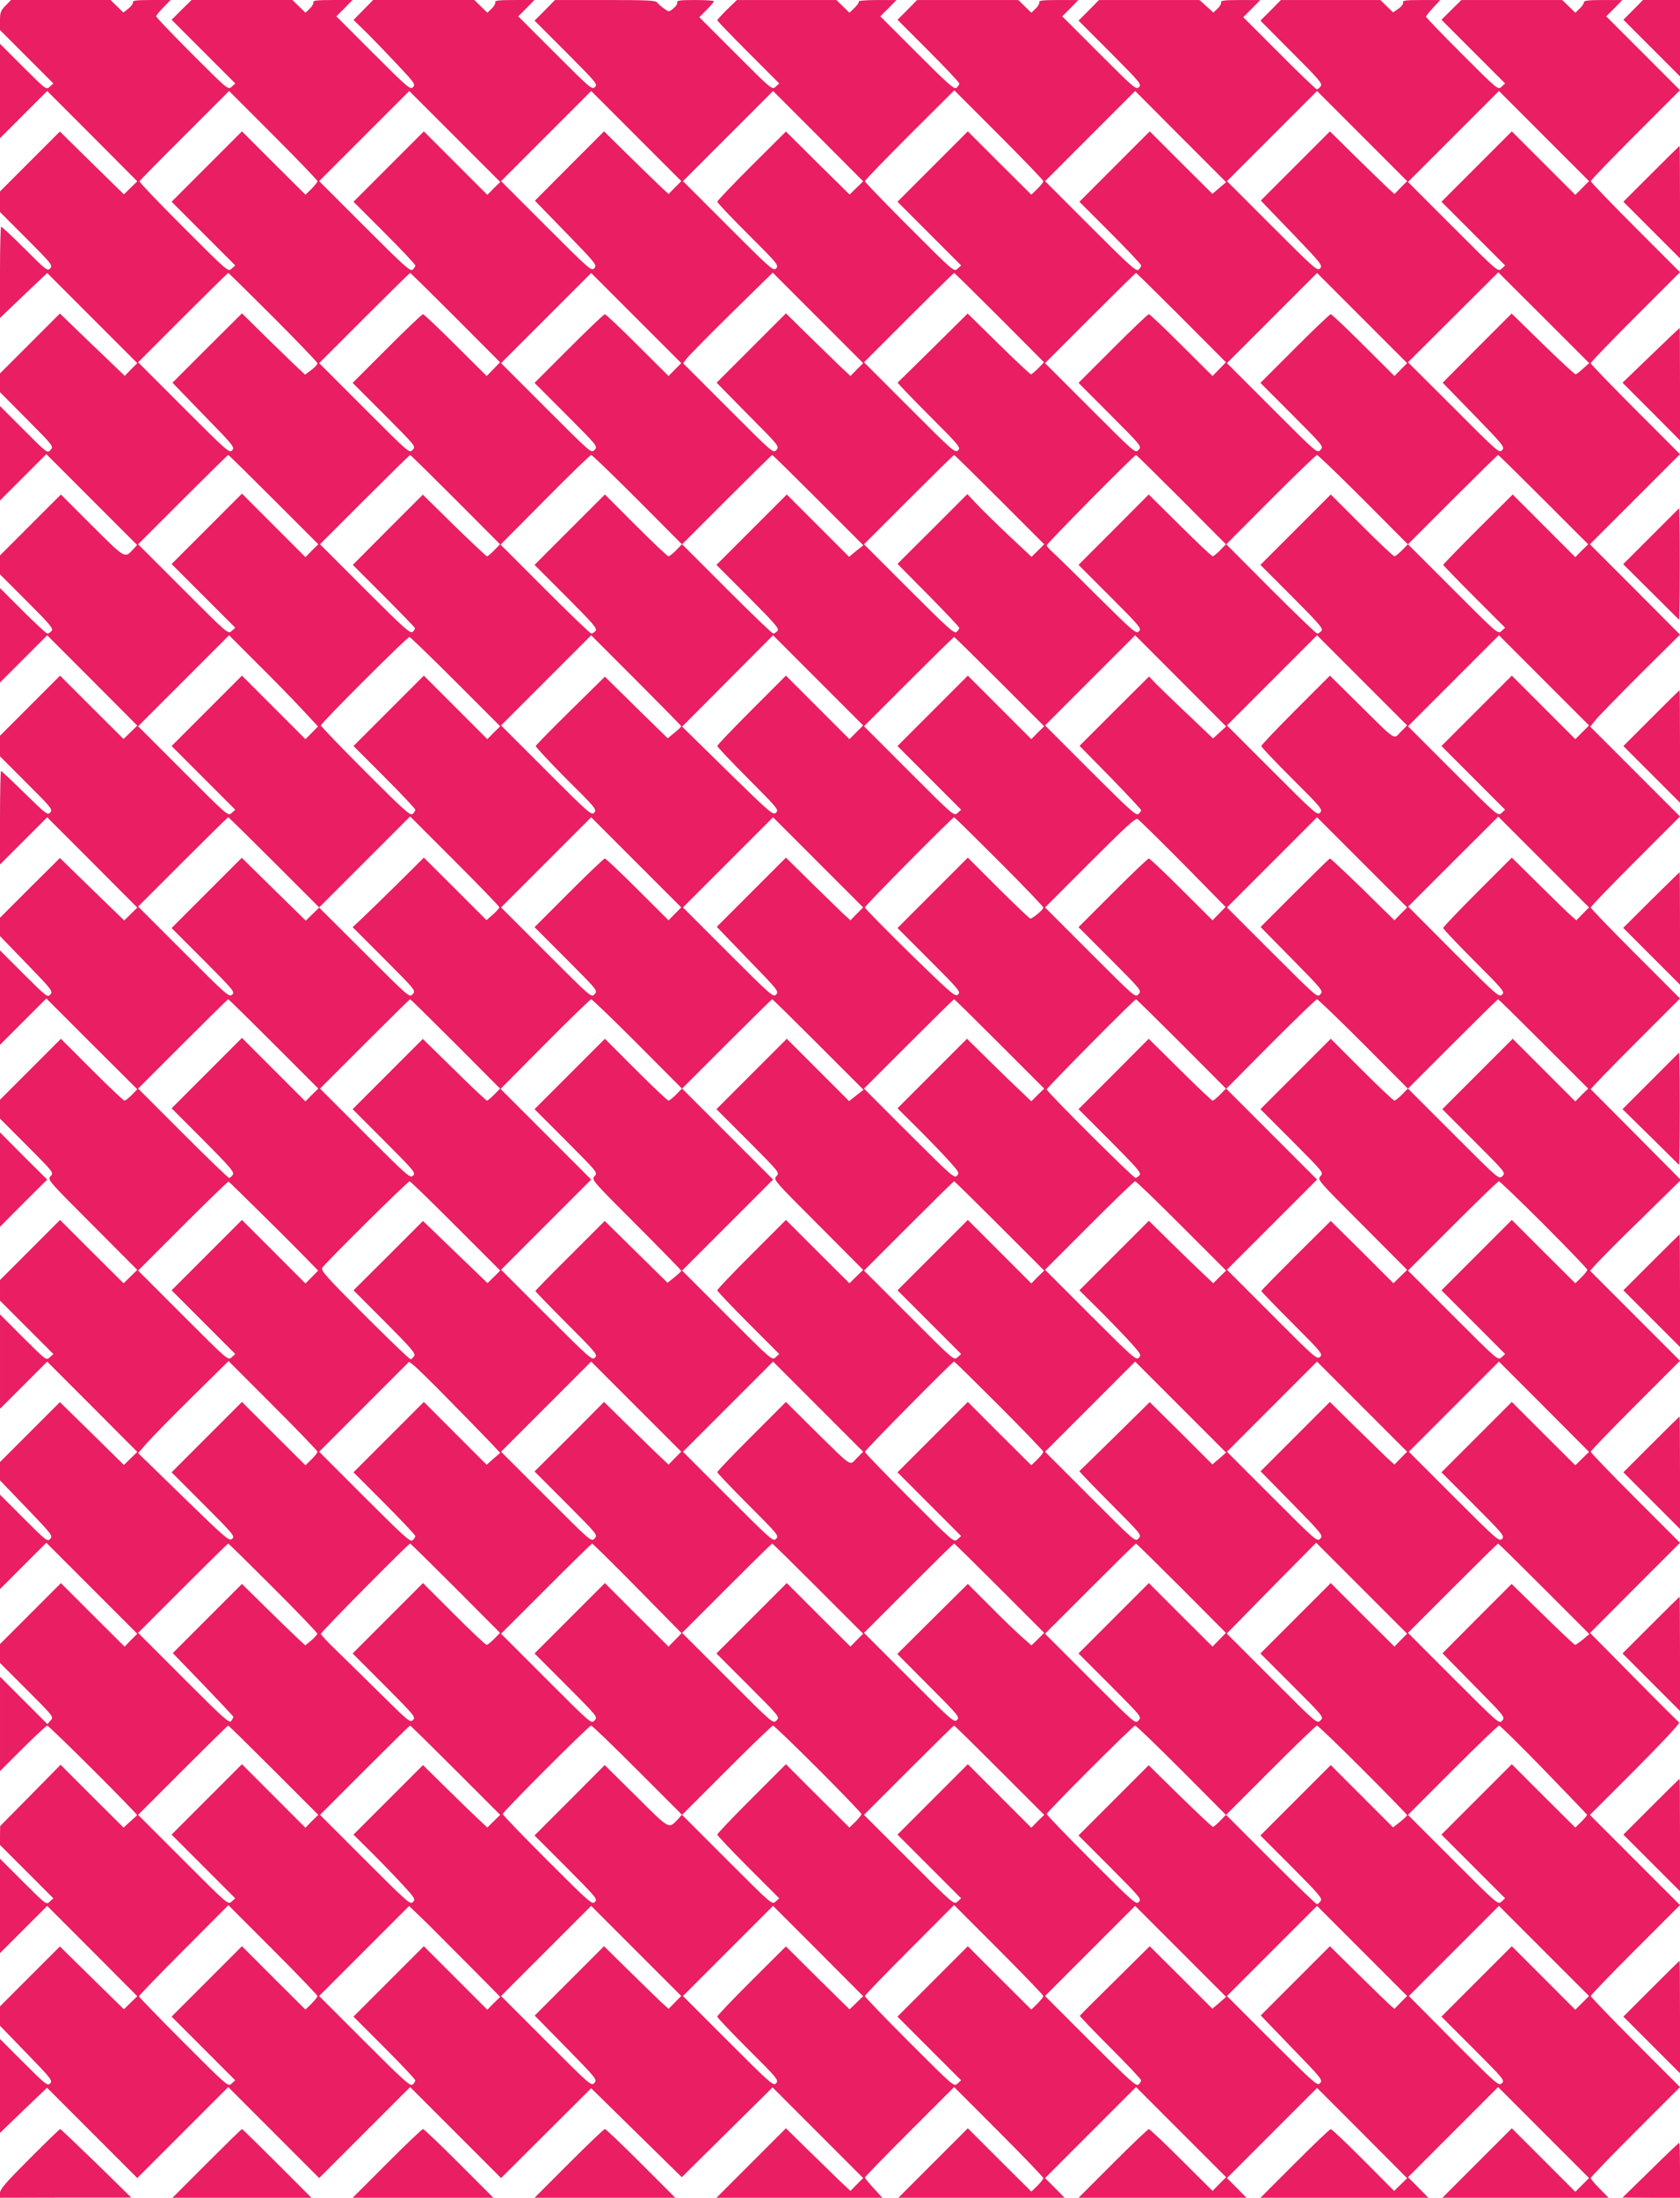 <?xml version="1.0" standalone="no"?>
<!DOCTYPE svg PUBLIC "-//W3C//DTD SVG 20010904//EN"
 "http://www.w3.org/TR/2001/REC-SVG-20010904/DTD/svg10.dtd">
<svg version="1.0" xmlns="http://www.w3.org/2000/svg"
 width="979pt" height="1280pt" viewBox="0 0 979 1280"
 preserveAspectRatio="xMidYMid meet">
<g transform="translate(0,1280) scale(0.1,-0.1)"
fill="#e91e63" stroke="none">
<path d="M32 12767 c-28 -29 -32 -40 -32 -87 l0 -55 155 -155 156 -156 -21
-19 c-21 -19 -21 -18 -155 115 l-135 135 0 -275 0 -275 138 138 137 137 263
-263 262 -263 -39 -38 -39 -38 -187 183 -186 183 -174 -174 -175 -175 0 -60 0
-60 155 -155 c146 -146 153 -155 138 -173 -16 -17 -23 -12 -148 113 -71 71
-134 130 -138 130 -4 0 -7 -120 -7 -266 l0 -266 137 131 138 131 262 -262 263
-263 -37 -37 -36 -37 -189 181 -189 182 -175 -175 -174 -174 0 -55 0 -54 157
-158 c155 -156 156 -158 138 -178 -19 -21 -20 -20 -157 117 l-138 138 0 -275
0 -275 135 135 135 135 265 -265 264 -264 -22 -24 c-51 -55 -44 -59 -241 137
l-181 181 -178 -178 -177 -177 0 -55 0 -55 157 -157 c135 -135 155 -159 144
-172 -8 -9 -18 -16 -25 -16 -6 0 -70 60 -143 132 l-133 133 0 -275 0 -275 138
138 137 137 263 -263 262 -263 -40 -39 -40 -39 -185 184 -185 185 -175 -175
-175 -175 0 -60 0 -60 155 -155 c146 -145 153 -155 138 -172 -15 -17 -23 -11
-149 112 -72 71 -135 130 -138 130 -3 0 -6 -123 -6 -272 l0 -273 138 138 137
137 263 -263 262 -263 -38 -37 -38 -38 -188 182 -187 182 -175 -174 -174 -174
0 -53 0 -54 155 -160 c150 -155 155 -162 138 -180 -16 -18 -21 -14 -155 119
l-138 138 0 -275 0 -275 135 135 135 135 265 -265 265 -264 -32 -33 c-18 -18
-37 -33 -43 -33 -5 0 -91 81 -190 180 l-180 180 -177 -177 -178 -178 0 -55 0
-55 157 -157 c156 -157 157 -157 138 -178 -19 -21 -18 -22 243 -283 l262 -263
-40 -39 -40 -39 -185 184 -185 185 -175 -175 -175 -175 0 -60 0 -60 155 -155
156 -156 -21 -19 c-21 -19 -21 -18 -155 115 l-135 135 0 -275 0 -275 138 138
137 137 263 -263 262 -263 -39 -38 -39 -38 -186 183 -187 183 -175 -175 -174
-174 0 -53 0 -54 155 -161 c147 -153 154 -162 138 -179 -16 -18 -23 -13 -155
119 l-138 138 0 -275 0 -275 135 135 135 135 265 -265 265 -265 -37 -37 -37
-38 -186 185 -185 185 -178 -178 -177 -177 0 -55 0 -55 157 -157 c156 -156
157 -157 138 -178 l-19 -21 -138 138 -138 138 0 -275 0 -275 133 133 c73 72
137 132 142 132 12 0 531 -518 524 -522 -2 -2 -21 -19 -42 -38 l-37 -34 -184
183 -183 183 -176 -179 -176 -178 -1 -55 0 -55 155 -155 156 -156 -21 -19
c-21 -19 -21 -18 -155 115 l-135 135 0 -275 0 -275 138 138 137 137 263 -263
262 -263 -39 -38 -39 -38 -187 183 -186 183 -174 -174 -175 -175 0 -56 0 -57
154 -159 c145 -149 154 -161 138 -177 -15 -15 -26 -7 -154 121 l-138 138 0
-274 0 -273 137 132 137 131 263 -263 263 -263 265 265 265 265 265 -265 265
-265 265 265 265 265 265 -265 265 -265 263 262 262 261 264 -259 264 -259
265 262 264 261 264 -264 264 -264 -37 -37 -37 -38 -66 62 c-36 35 -120 117
-188 183 l-122 120 -203 -203 -202 -202 484 0 483 0 -51 56 c-28 30 -51 59
-51 62 0 4 117 124 260 267 l260 260 260 -260 c143 -143 260 -265 260 -270 0
-6 -16 -26 -35 -45 l-35 -34 -185 184 -185 185 -203 -203 -202 -202 485 0 484
0 -57 58 -57 57 265 265 265 265 262 -262 263 -263 -40 -40 -39 -40 -181 180
c-99 99 -185 180 -190 180 -6 0 -100 -90 -210 -200 l-200 -200 490 0 489 0
-57 58 -57 57 263 263 262 262 263 -263 262 -263 -38 -37 -38 -37 -179 180
c-99 99 -184 180 -190 180 -6 0 -100 -90 -210 -200 l-200 -200 490 0 489 0
-59 60 -60 60 263 263 262 262 265 -265 265 -265 -40 -40 -40 -40 -185 185
-185 185 -203 -203 -202 -202 485 0 484 0 -52 53 c-29 29 -52 57 -52 62 0 6
117 127 260 270 l260 260 -260 260 c-143 143 -260 265 -260 270 0 6 117 127
260 270 l260 260 -262 262 -263 263 265 265 c151 151 261 269 255 273 -5 4
-125 123 -265 265 l-254 257 262 263 262 262 -260 260 c-143 143 -260 264
-260 270 0 6 117 127 260 270 l260 260 -262 262 -262 262 39 43 c21 24 139
143 264 264 l226 222 -260 262 c-143 143 -262 263 -265 266 -2 3 114 123 258
267 l262 262 -260 260 c-143 143 -260 264 -260 270 0 6 117 127 260 270 l260
260 -262 262 -261 261 31 39 c17 21 134 141 261 268 l231 229 -262 263 -263
263 263 263 262 262 -260 260 c-143 143 -260 264 -260 270 0 6 117 127 260
270 l260 260 -260 260 c-143 143 -260 265 -260 270 0 5 117 127 260 270 l260
260 -215 215 -215 215 47 47 47 48 -112 0 c-86 0 -112 -3 -112 -13 0 -8 -11
-24 -25 -37 l-25 -24 -38 37 -38 37 -294 0 -294 0 -58 -57 -58 -58 185 -185
186 -186 -21 -19 c-21 -19 -22 -18 -230 190 -116 116 -210 213 -210 218 0 4
19 28 41 52 l42 45 -111 0 c-91 0 -110 -3 -106 -14 3 -8 -8 -23 -26 -36 l-32
-22 -37 36 -37 36 -290 0 -290 0 -59 -60 -60 -60 182 -183 c162 -162 181 -184
169 -199 -7 -10 -17 -18 -22 -18 -5 0 -104 94 -219 210 l-210 210 50 50 49 50
-117 0 c-91 0 -115 -3 -111 -13 2 -7 -7 -24 -20 -36 l-25 -24 -41 37 -40 36
-293 0 -293 0 -59 -60 -60 -60 185 -185 c175 -176 184 -186 167 -202 -16 -17
-28 -7 -232 197 l-215 215 47 47 47 48 -117 0 c-91 0 -115 -3 -111 -13 2 -7
-7 -24 -21 -37 l-25 -24 -38 37 -38 37 -295 0 -295 0 -57 -58 -57 -57 180
-180 c99 -99 180 -185 180 -191 0 -6 -7 -17 -16 -25 -13 -11 -44 16 -230 202
l-214 214 47 47 47 48 -112 0 c-62 0 -111 -4 -108 -8 3 -5 -8 -22 -24 -37
l-30 -29 -38 37 -38 37 -290 0 -290 0 -57 -55 c-31 -31 -57 -59 -57 -63 0 -4
81 -88 180 -187 l181 -181 -21 -19 c-21 -19 -22 -18 -233 193 l-212 212 43 43
c23 23 42 46 42 50 0 4 -49 7 -110 7 -89 0 -108 -3 -104 -14 3 -7 -7 -23 -22
-35 -26 -21 -26 -21 -54 -1 -15 10 -33 26 -40 35 -11 13 -53 15 -304 15 l-292
0 -59 -60 -60 -60 185 -185 c175 -176 184 -186 167 -202 -16 -17 -28 -7 -232
197 l-215 215 47 47 47 48 -117 0 c-91 0 -115 -3 -111 -13 2 -7 -7 -24 -21
-37 l-25 -24 -38 37 -38 37 -295 0 -295 0 -57 -58 -57 -58 81 -79 c44 -44 126
-129 181 -188 95 -101 100 -109 84 -125 -15 -15 -30 -3 -231 198 l-215 215 47
47 47 48 -117 0 c-91 0 -115 -3 -111 -13 2 -7 -7 -24 -21 -37 l-25 -24 -38 37
-38 37 -294 0 -294 0 -58 -57 -58 -58 185 -185 186 -186 -21 -19 c-21 -19 -22
-18 -230 190 -116 116 -210 214 -210 220 0 5 19 29 42 52 l42 43 -112 0 c-85
0 -110 -3 -107 -12 2 -7 -10 -24 -26 -37 l-30 -24 -38 37 -37 36 -290 0 -290
0 -32 -33z m1818 -1022 c0 -6 -16 -26 -35 -45 l-35 -34 -185 184 -185 185
-205 -205 -205 -205 185 -185 186 -186 -21 -19 c-21 -19 -22 -18 -280 240
-143 143 -259 264 -257 269 2 5 120 125 263 267 l259 259 257 -257 c142 -142
258 -263 258 -268z m1027 -42 l-37 -38 -185 185 -185 185 -205 -205 -205 -205
180 -180 c99 -99 180 -185 180 -191 0 -7 -7 -17 -16 -25 -13 -11 -51 23 -280
252 l-264 264 262 262 263 263 265 -265 265 -265 -38 -37z m1056 5 l-37 -38
-56 52 c-30 29 -115 111 -188 183 l-132 130 -202 -202 -201 -202 182 -187
c175 -180 181 -188 164 -206 -16 -18 -26 -10 -280 244 l-263 263 262 262 263
263 262 -262 263 -263 -37 -37z m835 299 l262 -263 -39 -38 -40 -39 -186 183
-185 184 -200 -199 c-110 -110 -200 -204 -200 -210 0 -6 81 -91 180 -190 171
-170 179 -180 163 -198 -16 -17 -29 -6 -280 245 l-263 263 262 262 c145 145
263 263 263 263 0 0 118 -118 263 -263z m1312 -262 c0 -6 -16 -26 -35 -45
l-35 -34 -185 184 -185 185 -205 -205 -205 -205 185 -185 186 -186 -21 -19
c-21 -19 -22 -18 -280 240 -143 143 -260 264 -260 270 0 5 117 126 260 269
l261 260 259 -259 c143 -143 260 -265 260 -270z m1025 -40 l-40 -34 -183 182
-182 182 -205 -205 -205 -205 180 -180 c99 -99 180 -185 180 -191 0 -7 -7 -17
-16 -25 -13 -11 -51 23 -280 252 l-264 264 262 262 263 263 265 -266 265 -265
-40 -34z m1058 3 l-37 -38 -41 37 c-22 21 -106 103 -188 183 l-147 145 -202
-202 -201 -201 181 -188 c172 -179 180 -189 165 -207 -16 -17 -30 -5 -280 245
l-263 263 262 262 263 263 262 -262 263 -263 -37 -37z m1057 -3 l-40 -40 -185
185 -185 185 -205 -205 -205 -205 185 -185 186 -186 -21 -19 c-21 -19 -22 -18
-283 243 l-262 262 265 265 265 265 262 -262 263 -263 -40 -40z m-7628 -752
c142 -142 258 -263 258 -269 0 -7 -16 -24 -36 -39 l-36 -27 -41 38 c-23 21
-106 102 -185 179 l-142 140 -203 -202 -202 -202 182 -188 c174 -178 182 -188
166 -206 -16 -17 -29 -6 -282 247 l-266 266 260 260 c143 143 262 260 265 260
3 0 121 -116 262 -257z m1063 -3 l259 -260 -39 -40 -39 -40 -181 180 c-99 99
-185 180 -190 180 -6 0 -100 -90 -210 -200 l-200 -200 185 -185 c183 -184 184
-184 165 -205 -19 -21 -19 -21 -282 242 l-263 263 262 262 c145 145 265 263
268 263 3 0 122 -117 265 -260z m1278 -302 l-37 -38 -181 180 c-99 99 -185
180 -190 180 -6 0 -100 -90 -210 -200 l-200 -200 185 -185 c183 -184 184 -184
165 -205 -19 -21 -19 -21 -282 242 l-263 263 262 262 263 263 262 -262 263
-263 -37 -37z m1060 0 l-37 -38 -66 62 c-36 35 -120 117 -188 183 l-122 120
-202 -202 -202 -202 183 -186 c182 -183 184 -185 165 -206 -18 -20 -20 -18
-280 242 l-263 263 19 26 c10 14 127 133 260 264 l243 238 263 -263 264 -264
-37 -37z m832 302 l259 -260 -34 -35 c-19 -19 -38 -35 -42 -35 -5 0 -90 80
-189 177 l-180 177 -202 -200 c-111 -109 -203 -200 -206 -202 -3 -1 79 -87
182 -190 179 -179 187 -189 170 -205 -18 -16 -32 -3 -283 248 l-265 265 260
260 c143 143 262 260 265 260 3 0 122 -117 265 -260z m1060 0 l259 -260 -39
-40 -39 -40 -181 180 c-99 99 -185 180 -190 180 -6 0 -100 -90 -210 -200
l-200 -200 185 -185 c183 -184 184 -184 165 -205 -19 -21 -19 -21 -282 242
l-263 263 262 262 c145 145 265 263 268 263 3 0 122 -117 265 -260z m1278
-302 l-37 -38 -181 180 c-99 99 -185 180 -190 180 -6 0 -100 -90 -210 -200
l-200 -200 185 -185 c183 -184 184 -184 165 -205 -19 -21 -19 -21 -282 242
l-263 263 262 262 263 263 262 -262 263 -263 -37 -37z m1062 5 c-19 -18 -39
-33 -44 -33 -5 0 -91 80 -191 177 l-181 177 -201 -201 -201 -202 182 -187
c175 -180 181 -188 164 -206 -16 -18 -26 -10 -282 247 l-266 265 263 262 263
262 265 -264 265 -265 -36 -32z m-7630 -763 l260 -260 -38 -37 -37 -38 -185
185 -185 185 -205 -205 -205 -205 185 -185 186 -186 -21 -19 c-21 -19 -22 -18
-283 243 l-262 262 260 260 c143 143 262 260 265 260 3 0 122 -117 265 -260z
m1060 0 l259 -260 -34 -35 c-19 -19 -38 -35 -42 -35 -4 0 -90 81 -191 179
l-183 180 -204 -204 -204 -205 179 -179 c99 -99 181 -184 183 -189 1 -5 -5
-15 -13 -22 -14 -12 -49 19 -278 248 l-262 262 260 260 c143 143 262 260 265
260 3 0 122 -117 265 -260z m1060 0 l259 -260 -34 -35 c-19 -19 -39 -35 -44
-35 -6 0 -92 81 -191 180 l-180 180 -205 -205 -205 -205 184 -184 c159 -160
183 -187 172 -200 -8 -9 -19 -16 -25 -16 -6 0 -128 117 -270 259 l-259 259
259 261 c142 144 264 261 269 261 6 0 127 -117 270 -260z m1053 -3 l263 -263
-42 -33 -41 -34 -182 182 -181 181 -205 -205 -205 -205 184 -184 c159 -160
183 -187 172 -200 -8 -9 -19 -16 -25 -16 -6 0 -128 117 -271 260 l-260 260
260 260 c143 143 262 260 265 260 3 0 123 -118 268 -263z m1057 3 l260 -260
-37 -37 -37 -36 -128 120 c-70 66 -155 149 -187 183 l-59 62 -203 -203 -204
-203 180 -182 c99 -100 180 -186 180 -191 0 -6 -7 -16 -16 -24 -13 -11 -50 22
-277 249 l-262 262 260 260 c143 143 262 260 265 260 3 0 122 -117 265 -260z
m1060 0 l259 -260 -34 -35 c-19 -19 -38 -35 -43 -35 -6 0 -91 81 -191 180
l-182 180 -204 -205 -205 -205 185 -185 c175 -175 184 -186 167 -202 -16 -16
-29 -6 -245 208 -125 125 -242 239 -259 254 -18 16 -33 33 -33 39 0 11 510
526 520 526 3 0 122 -117 265 -260z m1060 0 l259 -260 -34 -35 c-19 -19 -39
-35 -44 -35 -6 0 -92 81 -191 180 l-180 180 -205 -205 -205 -205 184 -184
c159 -160 183 -187 172 -200 -8 -9 -19 -16 -25 -16 -6 0 -128 117 -271 260
l-259 260 259 260 c143 143 264 260 270 260 5 0 127 -117 270 -260z m1050 0
l260 -260 -38 -37 -37 -38 -183 183 -182 182 -203 -202 c-111 -111 -202 -205
-202 -208 0 -2 81 -86 180 -185 l181 -181 -21 -19 c-21 -19 -22 -18 -283 243
l-262 262 260 260 c143 143 262 260 265 260 3 0 122 -117 265 -260z m-7233
-1223 l91 -98 -36 -37 -37 -37 -185 185 -185 185 -205 -205 -205 -205 185
-185 186 -186 -21 -19 c-21 -19 -22 -18 -283 243 l-262 262 265 265 265 265
168 -168 c93 -92 209 -211 259 -265z m2208 -97 c0 -3 -18 -20 -40 -38 l-39
-32 -183 179 -183 180 -200 -197 c-110 -108 -201 -201 -203 -207 -1 -5 79 -91
177 -190 172 -170 180 -180 164 -198 -16 -17 -29 -6 -280 245 l-263 263 262
262 263 263 262 -262 c145 -145 263 -265 263 -268z m1020 -35 l-40 -40 -185
185 -185 185 -200 -200 c-110 -110 -200 -204 -200 -210 0 -5 81 -91 180 -190
173 -174 180 -182 162 -198 -17 -16 -30 -5 -283 242 l-264 259 265 266 265
266 262 -262 263 -263 -40 -40z m2117 -1 l-38 -35 -147 140 c-81 76 -165 158
-187 180 l-39 41 -203 -202 -202 -202 180 -183 c98 -101 179 -187 179 -192 0
-5 -7 -14 -16 -22 -13 -11 -51 23 -280 252 l-264 264 262 262 263 263 265
-265 265 -266 -38 -35z m1056 4 c-44 -45 -19 -62 -246 162 l-167 165 -200
-200 c-110 -110 -200 -205 -200 -210 0 -6 81 -91 180 -190 171 -170 179 -180
163 -198 -16 -17 -29 -6 -280 245 l-263 263 262 262 263 263 262 -262 263
-263 -37 -37z m1057 -3 l-40 -40 -185 185 -185 185 -205 -205 -205 -205 185
-185 186 -186 -21 -19 c-21 -19 -22 -18 -283 243 l-262 262 265 265 265 265
262 -262 263 -263 -40 -40z m-6565 295 l260 -260 -38 -37 -37 -38 -185 185
-185 185 -205 -205 -205 -205 180 -180 c99 -99 180 -185 180 -191 0 -7 -7 -17
-16 -25 -13 -11 -50 22 -275 247 -142 142 -259 264 -259 269 0 13 502 515 516
515 5 0 126 -117 269 -260z m3170 0 l260 -260 -38 -37 -37 -38 -185 185 -185
185 -205 -205 -205 -205 185 -185 186 -186 -21 -19 c-21 -19 -22 -18 -283 243
l-262 262 260 260 c143 143 262 260 265 260 3 0 122 -117 265 -260z m-4228
-1052 l263 -263 265 265 265 265 260 -260 c143 -143 260 -264 260 -269 0 -5
-17 -24 -37 -42 l-38 -33 -182 182 -183 182 -162 -161 c-90 -88 -183 -179
-208 -202 l-45 -42 184 -184 c184 -185 185 -185 166 -206 -19 -21 -19 -21
-282 242 l-263 262 -39 -38 -39 -38 -187 183 -186 183 -204 -204 -205 -205
185 -185 c177 -178 185 -187 168 -203 -18 -16 -32 -3 -283 248 l-265 265 260
260 c143 143 262 260 265 260 3 0 123 -118 267 -262z m2336 -300 l-37 -38
-181 180 c-99 99 -185 180 -190 180 -6 0 -100 -90 -210 -200 l-200 -200 185
-185 c183 -184 184 -184 165 -205 -19 -21 -19 -21 -282 242 l-263 263 262 262
263 263 262 -262 263 -263 -37 -37z m1060 0 l-37 -38 -41 37 c-22 21 -106 103
-188 183 l-147 145 -202 -202 -201 -201 181 -188 c175 -180 182 -188 165 -206
-16 -18 -27 -9 -280 244 l-263 263 262 262 263 263 262 -262 263 -263 -37 -37z
m829 305 c142 -142 258 -263 258 -269 0 -12 -62 -64 -76 -64 -4 0 -88 80 -186
177 l-178 178 -205 -205 -205 -205 185 -185 c175 -175 185 -187 168 -202 -17
-15 -34 0 -281 240 -144 142 -262 261 -262 267 0 10 510 525 520 525 3 0 121
-116 262 -257z m1072 -13 l248 -252 -38 -39 -38 -39 -181 180 c-99 99 -185
180 -190 180 -6 0 -100 -90 -210 -200 l-200 -200 185 -185 c183 -184 184 -184
165 -205 -19 -21 -19 -21 -282 242 l-263 263 262 262 c203 203 265 260 277
253 9 -5 128 -122 265 -260z m1269 -292 l-37 -38 -86 84 c-124 124 -284 276
-290 276 -3 0 -95 -90 -205 -200 l-199 -199 183 -186 c180 -183 183 -186 165
-206 -18 -20 -21 -16 -281 243 l-263 263 262 262 263 263 262 -262 263 -263
-37 -37z m1060 0 l-37 -38 -25 22 c-15 12 -99 94 -189 183 l-162 160 -200
-200 c-110 -110 -200 -204 -200 -210 0 -5 81 -91 180 -190 173 -173 180 -182
163 -198 -18 -16 -32 -3 -283 248 l-264 265 262 262 263 262 264 -264 265
-265 -37 -37z m-7628 -758 l260 -260 -38 -37 -37 -38 -185 185 -185 185 -205
-205 -205 -205 184 -184 c160 -161 182 -187 173 -203 -7 -10 -16 -18 -22 -18
-6 0 -127 117 -270 260 l-260 260 260 260 c143 143 262 260 265 260 3 0 122
-117 265 -260z m1060 0 l259 -260 -34 -35 c-19 -19 -38 -35 -42 -35 -5 0 -91
81 -191 180 l-183 179 -204 -204 -205 -205 185 -185 c175 -176 184 -186 167
-202 -16 -17 -30 -5 -280 245 l-262 262 260 260 c143 143 262 260 265 260 3 0
122 -117 265 -260z m1060 0 l259 -260 -34 -35 c-19 -19 -39 -35 -44 -35 -6 0
-92 81 -191 180 l-180 180 -205 -205 -205 -205 185 -185 c183 -184 184 -184
165 -205 -19 -21 -18 -22 243 -283 144 -144 262 -265 262 -268 0 -3 -18 -20
-40 -38 l-40 -32 -183 180 -183 180 -202 -202 c-111 -110 -202 -203 -202 -206
0 -3 82 -88 182 -188 174 -174 182 -184 165 -200 -16 -17 -30 -4 -282 247
l-265 265 262 262 263 263 -264 264 -264 264 259 261 c143 144 264 261 269
261 6 0 127 -117 270 -260z m1053 -3 l264 -264 -42 -33 -42 -33 -181 181 -182
182 -205 -205 -205 -205 185 -185 c183 -184 184 -184 165 -205 -19 -21 -18
-22 243 -283 l262 -263 -40 -39 -40 -39 -185 184 -185 185 -200 -200 c-110
-110 -200 -204 -200 -210 0 -5 81 -91 180 -190 l181 -181 -21 -19 c-21 -19
-22 -18 -283 243 l-262 262 265 265 265 265 -265 265 -265 265 260 260 c143
143 262 260 265 260 3 0 124 -119 268 -263z m1057 3 l260 -260 -38 -37 -37
-37 -57 54 c-32 30 -117 112 -188 182 l-130 128 -203 -203 -202 -202 121 -120
c66 -66 148 -151 181 -188 57 -64 60 -69 44 -85 -15 -16 -33 1 -279 246 l-262
262 260 260 c143 143 262 260 265 260 3 0 122 -117 265 -260z m1060 0 l259
-260 -34 -35 c-19 -19 -38 -35 -43 -35 -6 0 -91 81 -191 180 l-182 180 -204
-205 -205 -205 184 -184 c159 -160 183 -187 172 -200 -8 -9 -18 -16 -24 -16
-14 0 -517 501 -517 515 0 10 510 525 520 525 3 0 122 -117 265 -260z m1060 0
l259 -260 -34 -35 c-19 -19 -39 -35 -44 -35 -6 0 -92 81 -191 180 l-180 180
-205 -205 -205 -205 185 -185 c183 -184 184 -184 165 -205 -19 -21 -18 -22
243 -283 l262 -263 -40 -39 -40 -39 -182 182 -183 181 -203 -201 c-111 -111
-202 -204 -202 -207 0 -3 81 -87 180 -186 173 -173 180 -182 162 -198 -17 -16
-30 -5 -280 246 l-262 262 263 263 262 262 -265 265 -264 264 259 261 c143
143 264 260 270 260 5 0 127 -117 270 -260z m1050 0 l260 -260 -38 -37 -37
-38 -183 183 -182 182 -205 -205 -205 -205 185 -185 c185 -185 185 -185 165
-205 -20 -20 -20 -20 -285 245 l-265 265 260 260 c143 143 262 260 265 260 3
0 122 -117 265 -260z m-7493 -967 c90 -88 206 -204 258 -257 l94 -96 -37 -38
-37 -37 -185 185 -185 185 -205 -205 -205 -205 185 -185 186 -186 -21 -19
c-21 -19 -22 -18 -283 243 l-262 262 260 260 c143 143 263 259 267 258 4 -2
80 -76 170 -165z m1153 -93 l260 -260 -37 -37 -37 -36 -188 181 -188 181 -202
-202 -203 -202 182 -182 c154 -154 181 -186 172 -200 -6 -9 -15 -18 -20 -20
-5 -2 -125 113 -268 256 -224 224 -257 261 -248 277 12 23 498 504 509 504 5
0 125 -117 268 -260z m3170 0 l260 -260 -38 -37 -37 -38 -185 185 -185 185
-205 -205 -205 -205 185 -185 186 -186 -21 -19 c-21 -19 -22 -18 -283 243
l-262 262 260 260 c143 143 262 260 265 260 3 0 122 -117 265 -260z m1060 0
l260 -260 -38 -37 -37 -37 -57 54 c-32 30 -117 112 -188 182 l-130 128 -203
-203 -202 -202 121 -120 c66 -66 148 -151 181 -188 57 -64 60 -69 44 -85 -15
-15 -34 1 -281 248 l-265 265 257 257 c142 142 262 258 268 258 6 0 127 -117
270 -260z m2112 8 c139 -139 253 -258 253 -263 0 -6 -16 -26 -35 -45 l-35 -34
-185 184 -185 185 -205 -205 -205 -205 185 -185 186 -186 -21 -19 c-21 -19
-22 -18 -283 243 l-262 262 260 260 c143 143 264 260 270 260 5 0 124 -114
262 -252z m-7147 -1323 c0 -6 -16 -26 -35 -45 l-35 -34 -185 184 -185 185
-205 -205 -205 -205 185 -185 c176 -176 185 -187 168 -202 -17 -15 -34 -1
-283 241 l-265 258 52 59 c28 32 146 153 263 268 l212 209 259 -259 c142 -142
259 -264 259 -269z m765 303 c99 -101 207 -211 240 -246 l60 -64 -40 -34 -39
-35 -183 183 -183 183 -205 -205 -205 -205 180 -180 c99 -99 180 -185 180
-191 0 -7 -7 -17 -16 -25 -13 -11 -51 23 -280 252 l-264 264 262 262 262 262
25 -19 c14 -10 107 -101 206 -202z m1318 -340 l-37 -38 -71 67 c-38 37 -123
120 -188 183 l-117 115 -202 -203 -203 -202 185 -185 c183 -184 184 -184 165
-205 -19 -21 -19 -21 -282 242 l-263 263 262 262 263 263 262 -262 263 -263
-37 -37z m1060 0 c-44 -45 -19 -62 -246 161 l-167 166 -200 -200 c-110 -110
-200 -204 -200 -209 0 -5 81 -90 180 -189 173 -173 180 -181 163 -199 -16 -18
-26 -10 -280 244 l-263 263 262 262 263 263 262 -262 263 -263 -37 -37z m829
305 c142 -142 258 -263 258 -268 0 -6 -16 -26 -35 -45 l-35 -34 -185 184 -185
185 -205 -205 -205 -205 185 -185 186 -186 -21 -19 c-21 -19 -22 -18 -280 240
-143 143 -260 264 -260 269 0 10 510 526 520 526 3 0 121 -116 262 -257z
m1283 -308 l-40 -34 -182 182 -183 181 -202 -199 c-112 -110 -205 -201 -208
-203 -2 -1 79 -86 180 -187 183 -184 184 -184 165 -205 -19 -21 -19 -21 -282
242 l-263 263 262 262 263 263 265 -265 265 -265 -40 -35z m1058 3 l-37 -38
-46 42 c-25 24 -109 106 -188 183 l-142 140 -202 -202 -202 -202 183 -186
c178 -182 182 -187 165 -206 -18 -20 -24 -14 -281 243 l-263 263 262 262 263
263 262 -262 263 -263 -37 -37z m835 299 l262 -263 -40 -39 -40 -39 -185 184
-185 185 -205 -205 -205 -205 185 -185 c176 -176 184 -186 168 -203 -17 -16
-31 -4 -280 245 l-263 263 262 262 c145 145 263 263 263 263 0 0 118 -118 263
-263z m-7406 -1054 c142 -142 258 -262 257 -268 0 -5 -16 -23 -35 -39 l-35
-29 -47 44 c-26 24 -109 104 -185 179 l-137 135 -202 -202 -201 -201 176 -182
c97 -101 177 -186 177 -189 0 -4 -6 -15 -12 -24 -12 -15 -43 13 -278 248
l-265 265 260 260 c143 143 262 260 265 260 3 0 121 -116 262 -257z m1063 -3
l259 -260 -34 -35 c-19 -19 -39 -35 -44 -35 -6 0 -92 81 -191 180 l-180 180
-205 -205 -205 -205 185 -185 c175 -176 184 -186 167 -202 -16 -17 -25 -10
-180 143 -89 88 -206 203 -259 254 -54 52 -98 99 -98 104 0 11 510 526 520
526 3 0 122 -117 265 -260z m1060 -1 l257 -261 -38 -39 -38 -39 -186 185 -185
185 -205 -205 -205 -205 185 -185 c183 -184 184 -184 165 -205 -19 -21 -19
-21 -282 242 l-263 263 262 262 c145 145 266 263 269 263 3 0 122 -117 264
-261z m1052 -1 l263 -263 -37 -37 -37 -38 -186 185 -185 185 -205 -205 -205
-205 185 -185 c185 -185 185 -185 165 -205 -20 -20 -20 -20 -285 245 l-265
265 260 260 c143 143 262 260 265 260 3 0 123 -118 267 -262z m1058 2 l260
-260 -37 -37 -37 -36 -58 51 c-32 28 -115 108 -185 179 l-128 128 -206 -204
-205 -204 183 -184 c174 -174 182 -184 165 -200 -16 -17 -30 -5 -280 245
l-262 262 260 260 c143 143 262 260 265 260 3 0 122 -117 265 -260z m1060 0
l259 -260 -39 -40 -39 -40 -186 185 -185 185 -205 -205 -205 -205 185 -185
c183 -184 184 -184 165 -205 -19 -21 -19 -21 -282 242 l-263 263 262 262 c145
145 265 263 268 263 3 0 122 -117 265 -260z m1278 -302 l-37 -38 -186 185
-185 185 -205 -205 -205 -205 185 -185 c185 -185 185 -185 165 -205 -20 -20
-20 -20 -283 243 l-263 263 260 265 261 264 265 -265 265 -265 -37 -37z m836
298 l263 -263 -38 -32 c-21 -17 -42 -31 -45 -31 -4 0 -89 80 -189 178 l-181
177 -202 -202 -201 -202 183 -186 c181 -183 183 -186 165 -206 -18 -20 -21
-17 -283 245 l-266 266 260 260 c143 143 262 260 265 260 3 0 124 -119 269
-264z m-7404 -1056 l260 -260 -38 -37 -37 -38 -185 185 -185 185 -205 -205
-205 -205 185 -185 186 -186 -21 -19 c-21 -19 -22 -18 -283 243 l-262 262 260
260 c143 143 262 260 265 260 3 0 122 -117 265 -260z m1060 0 l260 -260 -38
-37 -37 -37 -52 49 c-29 27 -114 109 -188 182 l-135 133 -203 -203 -202 -202
111 -110 c61 -61 142 -145 181 -188 67 -73 70 -79 54 -95 -15 -16 -33 0 -279
246 l-262 262 260 260 c143 143 262 260 265 260 3 0 122 -117 265 -260z m1060
0 l259 -259 -24 -27 c-54 -57 -46 -61 -243 135 l-183 181 -204 -205 -205 -205
185 -185 c175 -176 184 -186 167 -202 -16 -17 -30 -5 -277 242 -143 143 -260
264 -260 270 0 13 502 515 515 515 6 0 127 -117 270 -260z m1052 8 c139 -139
253 -258 253 -263 0 -6 -16 -26 -35 -45 l-35 -34 -185 184 -185 185 -200 -200
c-110 -110 -200 -204 -200 -210 0 -5 81 -91 180 -190 l181 -181 -21 -19 c-21
-19 -22 -18 -283 243 l-262 262 260 260 c143 143 264 260 270 260 5 0 124
-114 262 -252z m1058 -8 l260 -260 -38 -37 -37 -38 -185 185 -185 185 -205
-205 -205 -205 185 -185 186 -186 -21 -19 c-21 -19 -22 -18 -283 243 l-262
262 260 260 c143 143 262 260 265 260 3 0 122 -117 265 -260z m1060 0 l259
-260 -34 -35 c-19 -19 -37 -35 -42 -35 -4 0 -90 81 -191 179 l-183 180 -205
-205 -204 -204 185 -185 c175 -176 184 -186 167 -202 -16 -17 -30 -5 -277 242
-143 143 -260 264 -260 270 0 12 503 515 515 515 6 0 127 -117 270 -260z
m1057 3 c142 -142 258 -261 258 -265 0 -3 -18 -21 -41 -39 l-41 -32 -181 181
-182 182 -205 -205 -205 -205 182 -182 c162 -163 181 -185 169 -200 -7 -10
-17 -18 -22 -18 -5 0 -126 117 -269 260 l-260 260 260 260 c143 143 264 260
270 260 5 0 126 -116 267 -257z m1054 1 c137 -141 250 -259 252 -263 1 -4 -14
-22 -33 -41 l-35 -34 -185 184 -185 185 -205 -205 -205 -205 185 -185 186
-186 -21 -19 c-21 -19 -22 -18 -283 243 l-262 262 260 260 c143 143 265 260
271 260 6 0 123 -115 260 -256z m-7146 -1319 c0 -6 -16 -26 -35 -45 l-35 -34
-185 184 -185 185 -205 -205 -205 -205 185 -185 186 -186 -21 -19 c-21 -19
-22 -18 -280 240 -143 143 -260 264 -260 268 0 5 117 126 261 270 l260 261
260 -260 c142 -142 259 -264 259 -269z m789 273 c69 -69 160 -160 201 -202
l75 -76 -38 -37 -37 -38 -185 185 -185 185 -205 -205 -205 -205 180 -180 c99
-99 180 -185 180 -191 0 -7 -7 -17 -16 -25 -13 -11 -51 23 -280 252 l-264 264
262 262 262 262 65 -62 c36 -34 121 -119 190 -189z m1294 -310 l-37 -38 -56
52 c-30 29 -115 111 -188 183 l-132 130 -202 -202 -202 -202 183 -186 c178
-182 182 -187 165 -206 -18 -20 -24 -14 -281 243 l-263 263 262 262 263 263
262 -262 263 -263 -37 -37z m835 299 l262 -263 -39 -38 -40 -39 -186 183 -185
184 -200 -199 c-110 -110 -200 -204 -200 -210 0 -6 81 -91 180 -190 171 -170
179 -180 163 -198 -16 -17 -29 -6 -280 245 l-263 263 262 262 c145 145 263
263 263 263 0 0 118 -118 263 -263z m1312 -262 c0 -6 -16 -26 -35 -45 l-35
-34 -185 184 -185 185 -205 -205 -205 -205 185 -185 186 -186 -21 -19 c-21
-19 -22 -18 -280 240 -143 143 -260 264 -260 270 0 5 117 126 260 269 l260
261 260 -260 c143 -143 260 -265 260 -270z m1025 -40 l-40 -34 -182 182 -183
182 -202 -200 c-112 -110 -204 -202 -205 -205 -2 -3 78 -86 177 -185 99 -99
180 -185 180 -191 0 -6 -7 -17 -16 -25 -13 -11 -51 23 -280 252 l-264 264 262
262 263 263 265 -265 265 -265 -40 -35z m1058 3 l-37 -38 -36 32 c-19 18 -104
100 -188 183 l-152 150 -202 -202 -201 -201 181 -188 c174 -179 181 -188 165
-206 -16 -18 -27 -8 -280 244 l-263 263 262 262 263 263 262 -262 263 -263
-37 -37z m1057 -3 l-40 -40 -185 185 -185 185 -205 -205 -205 -205 185 -185
c180 -180 185 -187 167 -203 -19 -17 -28 -8 -281 245 l-261 263 262 262 263
263 262 -262 263 -263 -40 -40z"/>
<path d="M9517 12742 l-57 -57 165 -165 165 -165 0 223 0 222 -108 0 -108 0
-57 -58z"/>
<path d="M9622 11787 l-162 -162 165 -165 165 -165 0 328 c0 180 -1 327 -3
327 -1 0 -75 -73 -165 -163z"/>
<path d="M9620 10730 l-165 -159 168 -168 167 -168 0 328 c0 180 -1 327 -2
327 -2 -1 -77 -72 -168 -160z"/>
<path d="M9622 9677 l-163 -163 163 -162 163 -162 3 166 c1 91 1 237 0 325
l-3 159 -163 -163z"/>
<path d="M9622 8617 l-162 -162 165 -165 165 -165 0 328 c0 180 -1 327 -3 327
-1 0 -75 -73 -165 -163z"/>
<path d="M9622 7558 l-163 -162 166 -166 165 -165 0 328 c0 180 -1 327 -2 327
-2 0 -76 -73 -166 -162z"/>
<path d="M9620 6505 l-165 -165 165 -162 165 -163 3 168 c1 93 1 240 0 328
l-3 159 -165 -165z"/>
<path d="M0 5930 l0 -275 137 138 138 137 -138 137 -137 138 0 -275z"/>
<path d="M9622 5447 l-162 -162 165 -165 165 -165 0 328 c0 180 -1 327 -3 327
-1 0 -75 -73 -165 -163z"/>
<path d="M9622 4387 l-162 -162 165 -165 165 -165 0 328 c0 180 -1 327 -3 327
-1 0 -75 -73 -165 -163z"/>
<path d="M9620 3335 l-165 -165 168 -168 167 -167 0 333 c0 182 -1 332 -3 332
-1 0 -76 -74 -167 -165z"/>
<path d="M9622 2277 l-162 -162 165 -165 165 -165 0 328 c0 180 -1 327 -3 327
-1 0 -75 -73 -165 -163z"/>
<path d="M9622 1217 l-162 -162 165 -165 165 -165 0 328 c0 180 -1 327 -3 327
-1 0 -75 -73 -165 -163z"/>
<path d="M172 227 c-139 -139 -172 -177 -172 -200 l0 -27 383 1 382 0 -204
200 c-113 109 -207 199 -210 199 -4 0 -84 -78 -179 -173z"/>
<path d="M1205 200 l-200 -200 405 0 405 0 -200 200 c-110 110 -202 200 -205
200 -3 0 -95 -90 -205 -200z"/>
<path d="M2255 200 l-200 -200 410 0 410 0 -200 200 c-110 110 -204 200 -210
200 -6 0 -100 -90 -210 -200z"/>
<path d="M3315 200 l-200 -200 410 0 410 0 -200 200 c-110 110 -204 200 -210
200 -6 0 -100 -90 -210 -200z"/>
<path d="M9618 160 l-163 -159 168 -1 167 0 0 160 c0 88 -2 160 -5 160 -2 0
-78 -72 -167 -160z"/>
</g>
</svg>
